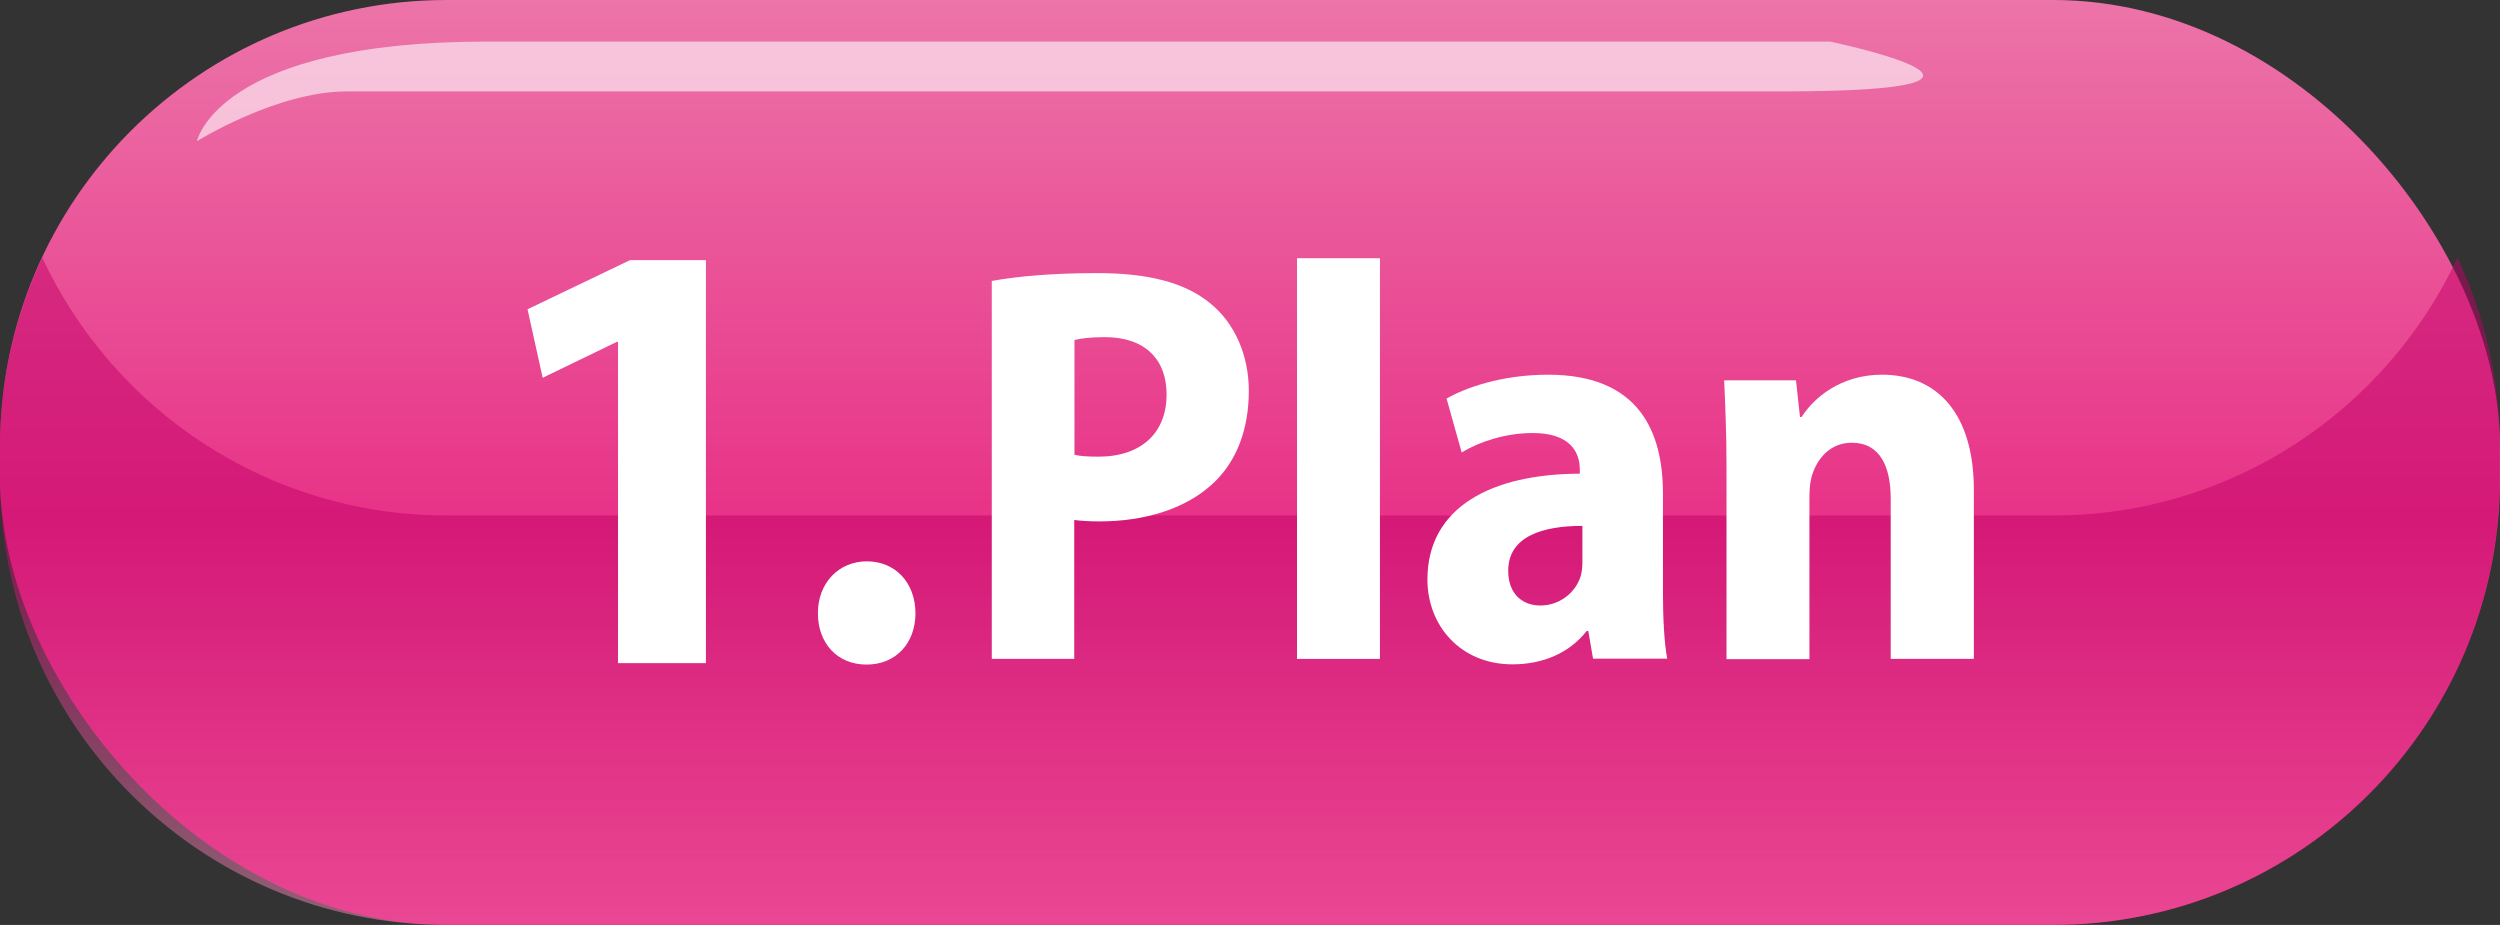 <?xml version="1.0" encoding="UTF-8"?><svg id="_レイヤー_2" xmlns="http://www.w3.org/2000/svg" xmlns:xlink="http://www.w3.org/1999/xlink" viewBox="0 0 105.82 39.15"><rect x="0" y="0" width="105.82" height="39.15" fill="#333333" stroke="none"/><defs><style>.cls-1{fill:url(#linear-gradient);}.cls-2,.cls-3{fill:#fff;}.cls-4{fill:url(#linear-gradient-2);opacity:.5;}.cls-3{opacity:.6;}</style><linearGradient id="linear-gradient" x1="52.91" y1="-.35" x2="52.91" y2="38.65" gradientUnits="userSpaceOnUse"><stop offset="0" stop-color="#ec75a9"/><stop offset="1" stop-color="#e5006e"/></linearGradient><linearGradient id="linear-gradient-2" x1="52.91" y1="22.05" x2="52.91" y2="38.96" gradientUnits="userSpaceOnUse"><stop offset="0" stop-color="#c10067"/><stop offset="1" stop-color="#ef8eb8"/></linearGradient></defs><g id="_レイヤー_2-2"><g><g><rect class="cls-1" y="0" width="105.82" height="39.15" rx="18.91" ry="18.91"/><path class="cls-4" d="m86.91,21.82H18.9c-7.58,0-14.1-4.47-17.11-10.91-1.14,2.43-1.79,5.13-1.79,7.99v1.34c0,10.44,8.46,18.91,18.9,18.91h68.01c10.44,0,18.9-8.47,18.9-18.91v-1.34c0-2.86-.65-5.56-1.79-7.99-3.01,6.44-9.53,10.91-17.11,10.91Z"/><path class="cls-3" d="m8.33,5.99s.85-4.23,12.26-4.23h56.87s10.14,2.11-2.11,2.11H14.67c-2.96,0-6.34,2.11-6.34,2.11Z"/></g><g><path class="cls-2" d="m26.16,14.47h-.05l-3.14,1.52-.64-2.9,4.34-2.08h3.21v17.06h-3.72v-13.6Z"/><path class="cls-2" d="m34.62,25.95c0-1.28.89-2.19,2.07-2.19s2.05.87,2.06,2.19c0,1.28-.83,2.18-2.07,2.18s-2.06-.9-2.06-2.18Z"/><path class="cls-2" d="m41.99,11.89c1.06-.19,2.53-.33,4.45-.33,2.14,0,3.72.39,4.8,1.29,1.01.82,1.62,2.17,1.62,3.69,0,1.64-.52,2.96-1.45,3.86-1.18,1.15-2.98,1.67-4.87,1.67-.4,0-.77-.02-1.07-.06v5.88h-3.49v-16Zm3.49,7.36c.26.06.58.08,1.01.08,1.84,0,2.89-1.03,2.89-2.63,0-1.47-.89-2.43-2.62-2.43-.6,0-1.04.06-1.28.12v4.86Z"/><path class="cls-2" d="m54.9,10.93h3.51v16.96h-3.51V10.93Z"/><path class="cls-2" d="m67.43,27.88l-.2-1.17h-.07c-.73.93-1.85,1.41-3.14,1.41-2.21,0-3.6-1.65-3.6-3.59,0-3.08,2.74-4.47,6.45-4.48v-.18c0-.72-.4-1.55-2.01-1.54-1.12,0-2.23.36-2.99.82l-.64-2.28c.77-.44,2.3-1.01,4.3-1.01,3.82,0,4.86,2.38,4.86,5.03v4.19c0,1.07.05,2.1.18,2.8h-3.15Zm-.45-5.62c-1.66,0-3.14.43-3.14,1.9,0,1.01.63,1.47,1.36,1.47.78,0,1.48-.51,1.71-1.25.05-.18.07-.39.07-.6v-1.52Z"/><path class="cls-2" d="m73.08,19.8c0-1.41-.05-2.62-.1-3.7h3.04l.17,1.55h.07c.51-.81,1.66-1.79,3.4-1.79,2.35,0,3.89,1.66,3.89,4.88v7.15h-3.52v-6.78c0-1.36-.45-2.37-1.65-2.37-.86,0-1.41.6-1.65,1.29-.09.23-.14.59-.14.96v6.91h-3.51v-8.08Z"/></g></g></g></svg>